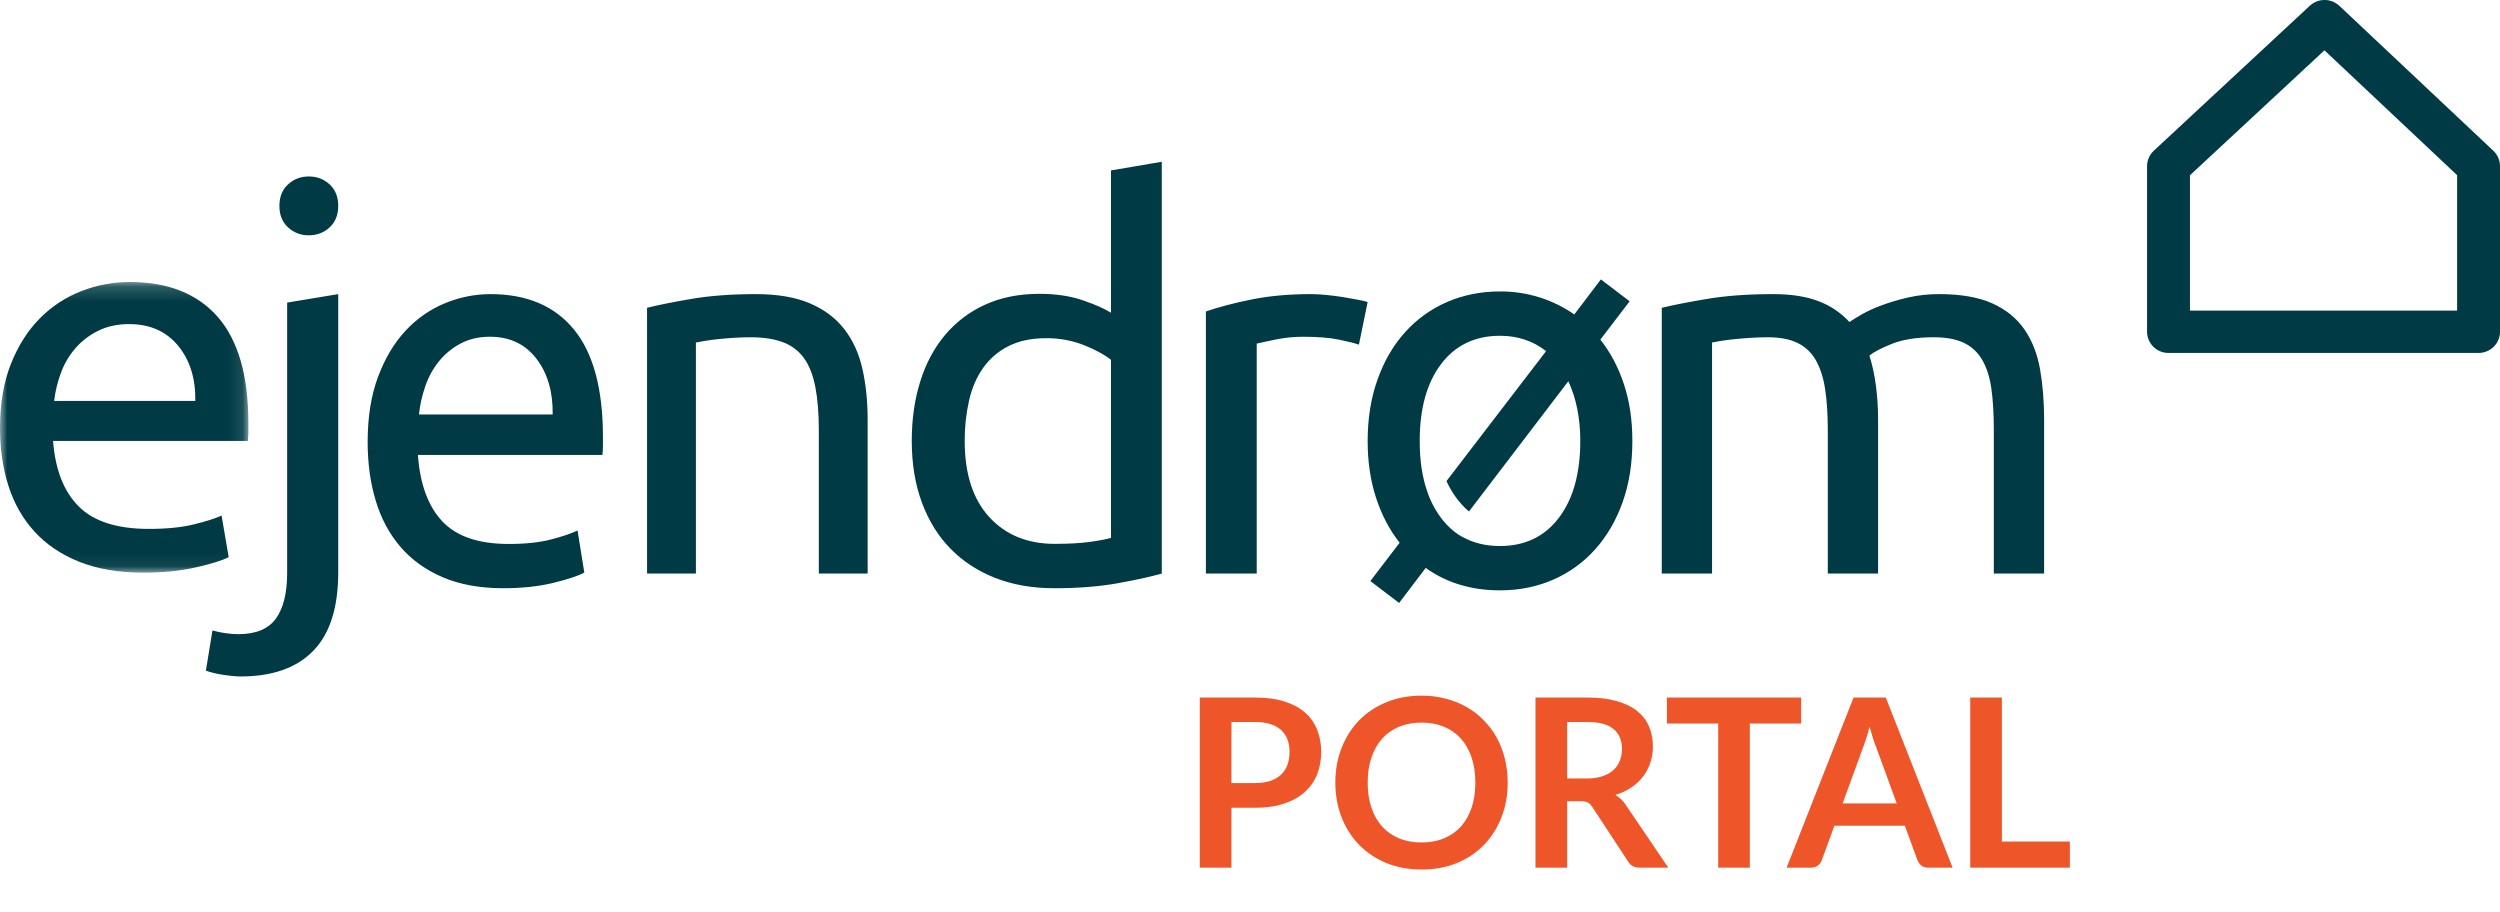 ﻿<svg width="170" height="62" viewBox="0 0 170 62" fill="none" xmlns="http://www.w3.org/2000/svg"><g clip-path="url(#clip0_89_2695)"><mask id="mask0_89_2695" maskUnits="userSpaceOnUse" x="0" y="19" width="17" height="20" style="mask-type: luminance;"><path d="M0 19.176H16.89V38.94H0V19.176Z" fill="white"></path></mask><g mask="url(#mask0_89_2695)"><path fill-rule="evenodd" clip-rule="evenodd" d="M13.281 27.262C13.306 25.739 12.915 24.488 12.11 23.509C11.303 22.53 10.193 22.039 8.78 22.039C7.985 22.039 7.285 22.191 6.677 22.493C6.09 22.78 5.566 23.181 5.135 23.672C4.708 24.164 4.373 24.729 4.148 25.341C3.915 25.96 3.759 26.605 3.683 27.262H13.281ZM0 29.112C0 27.443 0.248 25.987 0.744 24.742C1.24 23.497 1.898 22.463 2.716 21.642C3.516 20.831 4.48 20.2 5.543 19.791C6.586 19.385 7.696 19.176 8.816 19.176C11.42 19.176 13.417 19.967 14.806 21.55C16.196 23.134 16.89 25.546 16.89 28.786V29.346C16.89 29.578 16.877 29.789 16.853 29.982H3.608C3.758 31.941 4.34 33.427 5.357 34.442C6.374 35.458 7.961 35.965 10.118 35.965C11.334 35.965 12.357 35.863 13.188 35.657C14.019 35.452 14.645 35.253 15.067 35.059L15.551 37.888C15.128 38.105 14.391 38.335 13.338 38.578C12.283 38.818 11.086 38.94 9.747 38.94C8.06 38.94 6.603 38.69 5.375 38.196C4.148 37.701 3.137 37.017 2.345 36.146C1.55 35.276 0.96 34.243 0.577 33.046C0.192 31.85 0 30.539 0 29.112Z" fill="#003A44"></path></g><path fill-rule="evenodd" clip-rule="evenodd" d="M21 16C20.476 16.012 19.968 15.818 19.584 15.46C19.194 15.098 19 14.612 19 14C19 13.388 19.194 12.902 19.584 12.541C19.973 12.181 20.444 12 21 12C21.556 12 22.028 12.18 22.416 12.541C22.806 12.901 23 13.388 23 14C23 14.612 22.806 15.098 22.416 15.46C22.028 15.82 21.556 16 21 16ZM37.582 28.183C37.605 26.642 37.235 25.375 36.472 24.385C35.708 23.395 34.656 22.898 33.317 22.898C32.565 22.898 31.901 23.051 31.326 23.357C30.764 23.653 30.267 24.058 29.864 24.55C29.455 25.053 29.139 25.625 28.929 26.238C28.708 26.867 28.56 27.52 28.489 28.183H37.582ZM25 30.054C25 28.366 25.234 26.893 25.704 25.633C26.174 24.373 26.797 23.327 27.573 22.495C28.318 21.683 29.232 21.045 30.25 20.623C31.233 20.213 32.288 20.001 33.353 20C35.82 20 37.711 20.8 39.027 22.403C40.342 24.005 41 26.446 41 29.724V30.292C41 30.526 40.988 30.739 40.966 30.935H28.418C28.559 32.917 29.111 34.421 30.074 35.449C31.038 36.476 32.542 36.989 34.586 36.989C35.736 36.989 36.706 36.886 37.493 36.678C38.281 36.47 38.873 36.268 39.273 36.073L39.733 38.935C39.331 39.155 38.633 39.388 37.635 39.633C36.636 39.876 35.503 40 34.233 40C32.635 40 31.256 39.748 30.093 39.247C28.929 38.747 27.972 38.054 27.22 37.174C26.467 36.292 25.91 35.247 25.546 34.036C25.182 32.824 25 31.498 25 30.054ZM44 20.93C44.762 20.74 45.774 20.537 47.036 20.322C48.298 20.108 49.751 20 51.394 20C52.869 20 54.094 20.21 55.071 20.626C56.048 21.044 56.828 21.628 57.411 22.379C57.994 23.13 58.405 24.031 58.643 25.08C58.881 26.131 59 27.288 59 28.552V39H55.68V29.268C55.68 28.122 55.601 27.144 55.447 26.333C55.291 25.523 55.037 24.866 54.68 24.365C54.324 23.866 53.825 23.486 53.25 23.274C52.655 23.048 51.917 22.934 51.036 22.934C50.679 22.934 50.31 22.946 49.929 22.97C49.548 22.994 49.184 23.023 48.839 23.06C48.528 23.091 48.219 23.133 47.911 23.185C47.637 23.233 47.441 23.268 47.321 23.291V39H44V20.93ZM75.547 24.47C75.127 24.127 74.521 23.795 73.73 23.476C72.903 23.151 72.02 22.988 71.131 22.997C70.141 22.997 69.294 23.175 68.589 23.532C67.901 23.872 67.308 24.378 66.863 25.003C66.417 25.628 66.095 26.371 65.897 27.23C65.693 28.136 65.594 29.062 65.6 29.99C65.6 32.222 66.157 33.946 67.27 35.16C68.384 36.374 69.868 36.982 71.724 36.982C72.665 36.982 73.451 36.939 74.082 36.852C74.712 36.768 75.202 36.675 75.547 36.577V24.47ZM75.547 11.589L79 11V39.005C78.207 39.226 77.193 39.448 75.956 39.669C74.718 39.889 73.296 40 71.688 40C70.203 40 68.866 39.766 67.679 39.3C66.492 38.834 65.477 38.172 64.636 37.313C63.793 36.455 63.144 35.405 62.687 34.166C62.229 32.928 62 31.536 62 29.99C62 28.517 62.191 27.168 62.576 25.941C62.959 24.715 63.522 23.66 64.265 22.777C65.008 21.894 65.94 21.189 66.992 20.716C68.069 20.225 69.299 19.98 70.685 19.98C71.799 19.98 72.783 20.128 73.637 20.422C74.49 20.716 75.127 20.999 75.547 21.268V11.589ZM89.136 20C89.433 20 89.773 20.018 90.157 20.054C90.54 20.09 90.92 20.138 91.291 20.197C91.662 20.257 92.003 20.317 92.314 20.377C92.622 20.435 92.852 20.489 93 20.537L92.406 23.435C92.133 23.34 91.682 23.227 91.049 23.095C90.417 22.965 89.606 22.899 88.616 22.899C87.971 22.899 87.333 22.965 86.701 23.095C86.07 23.227 85.654 23.316 85.457 23.364V39H82V21.181C82.818 20.895 83.834 20.626 85.047 20.376C86.261 20.126 87.624 20 89.136 20ZM113 20.93C113.785 20.74 114.82 20.537 116.107 20.322C117.394 20.108 118.884 20 120.575 20C121.801 20 122.83 20.16 123.665 20.483C124.465 20.783 125.183 21.267 125.761 21.897C125.931 21.777 126.202 21.61 126.57 21.395C127.005 21.149 127.46 20.94 127.93 20.77C128.47 20.566 129.07 20.388 129.733 20.233C130.433 20.073 131.148 19.995 131.866 20C133.337 20 134.539 20.21 135.469 20.626C136.402 21.044 137.13 21.634 137.659 22.397C138.184 23.161 138.54 24.067 138.725 25.117C138.908 26.167 139 27.311 139 28.552V39H135.58V29.268C135.58 28.17 135.525 27.228 135.415 26.44C135.304 25.654 135.096 24.997 134.79 24.472C134.501 23.966 134.064 23.56 133.538 23.31C133.011 23.06 132.332 22.934 131.498 22.934C130.345 22.934 129.396 23.083 128.648 23.381C127.9 23.681 127.392 23.949 127.121 24.186C127.318 24.806 127.465 25.486 127.563 26.226C127.66 26.966 127.71 27.741 127.71 28.552V39H124.29V29.268C124.29 28.17 124.228 27.228 124.106 26.44C123.983 25.654 123.769 24.997 123.463 24.472C123.175 23.966 122.739 23.561 122.213 23.31C121.683 23.06 121.017 22.934 120.208 22.934C119.864 22.934 119.496 22.946 119.104 22.97C118.711 22.994 118.338 23.023 117.984 23.06C117.459 23.11 116.937 23.187 116.42 23.291V39H113V20.93ZM19.527 20.576V38.952C19.527 40.32 19.272 41.356 18.761 42.064C18.251 42.77 17.399 43.124 16.204 43.124C15.93 43.124 15.631 43.1 15.307 43.052C15.017 43.01 14.73 42.95 14.448 42.872L14 45.604C14.324 45.724 14.723 45.82 15.196 45.892C15.669 45.963 16.054 46 16.353 46C18.519 46 20.167 45.419 21.301 44.256C22.433 43.093 23 41.313 23 38.917V20L19.527 20.576ZM148.917 21.123H167.084V11.912L158.063 3.421L148.917 11.918V21.123ZM168.542 24H147.459C147.075 24.003 146.705 23.853 146.432 23.583C146.158 23.313 146.003 22.946 146 22.562V11.295C146 10.9 146.166 10.52 146.459 10.249L157.069 0.39C157.343 0.137 157.702 -0.003 158.074 -0.001C158.447 -0 158.805 0.142 159.077 0.396L169.549 10.253C169.837 10.526 170 10.902 170 11.294V22.561C170 23.355 169.347 24 168.542 24ZM106.002 35.212C105.03 36.491 103.697 37.129 101.999 37.129C101.025 37.129 100.179 36.919 99.457 36.515L99.453 36.521C97.714 35.566 97.079 33.499 97.079 33.499L97.07 33.47C96.712 32.47 96.54 31.326 96.54 29.982C96.54 27.772 97.027 26.03 97.998 24.751C98.969 23.473 100.303 22.833 101.999 22.833C103.205 22.833 104.249 23.182 105.135 23.876L98.36 32.714C98.68 33.404 99.165 34.17 99.89 34.781L106.647 25.923C107.188 27.091 107.459 28.443 107.459 29.982C107.459 32.191 106.973 33.934 106.002 35.212ZM110.428 26.128C110.047 24.974 109.512 23.963 108.823 23.095L110.815 20.489L108.86 19L107.053 21.382C106.334 20.883 105.545 20.494 104.711 20.228C103.834 19.951 102.919 19.812 101.999 19.818C100.696 19.818 99.492 20.06 98.385 20.544C97.293 21.017 96.318 21.723 95.527 22.611C94.727 23.503 94.106 24.578 93.664 25.831C93.221 27.084 93 28.468 93 29.981C93 31.396 93.19 32.686 93.572 33.853C93.953 35.02 94.487 36.037 95.176 36.905L93.184 39.511L95.14 41L96.948 38.618C98.374 39.636 100.058 40.144 102 40.144C103.303 40.144 104.51 39.902 105.616 39.418C106.707 38.945 107.683 38.24 108.474 37.352C109.272 36.459 109.894 35.392 110.337 34.15C110.78 32.91 111.001 31.52 111.001 29.982C111.001 28.567 110.809 27.282 110.428 26.128Z" fill="#003A44"></path></g><path d="M85.345 53.248C85.74 53.248 86.084 53.2 86.377 53.104C86.67 53.003 86.913 52.861 87.105 52.68C87.302 52.493 87.449 52.269 87.545 52.008C87.641 51.741 87.689 51.445 87.689 51.12C87.689 50.811 87.641 50.531 87.545 50.28C87.449 50.029 87.305 49.816 87.113 49.64C86.921 49.464 86.678 49.331 86.385 49.24C86.091 49.144 85.745 49.096 85.345 49.096H83.737V53.248H85.345ZM85.345 47.432C86.118 47.432 86.787 47.523 87.353 47.704C87.918 47.885 88.385 48.139 88.753 48.464C89.121 48.789 89.393 49.179 89.569 49.632C89.75 50.085 89.841 50.581 89.841 51.12C89.841 51.68 89.748 52.195 89.561 52.664C89.374 53.128 89.094 53.528 88.721 53.864C88.347 54.2 87.878 54.461 87.313 54.648C86.753 54.835 86.097 54.928 85.345 54.928H83.737V59H81.585V47.432H85.345ZM102.523 53.216C102.523 54.064 102.382 54.851 102.099 55.576C101.822 56.296 101.427 56.92 100.915 57.448C100.403 57.976 99.787 58.389 99.067 58.688C98.347 58.981 97.547 59.128 96.667 59.128C95.793 59.128 94.995 58.981 94.275 58.688C93.555 58.389 92.936 57.976 92.419 57.448C91.907 56.92 91.51 56.296 91.227 55.576C90.945 54.851 90.803 54.064 90.803 53.216C90.803 52.368 90.945 51.584 91.227 50.864C91.51 50.139 91.907 49.512 92.419 48.984C92.936 48.456 93.555 48.045 94.275 47.752C94.995 47.453 95.793 47.304 96.667 47.304C97.254 47.304 97.806 47.373 98.323 47.512C98.841 47.645 99.315 47.837 99.747 48.088C100.179 48.333 100.566 48.635 100.907 48.992C101.254 49.344 101.547 49.739 101.787 50.176C102.027 50.613 102.208 51.088 102.331 51.6C102.459 52.112 102.523 52.651 102.523 53.216ZM100.323 53.216C100.323 52.581 100.238 52.013 100.067 51.512C99.897 51.005 99.654 50.576 99.339 50.224C99.025 49.872 98.641 49.603 98.187 49.416C97.739 49.229 97.233 49.136 96.667 49.136C96.102 49.136 95.593 49.229 95.139 49.416C94.691 49.603 94.307 49.872 93.987 50.224C93.672 50.576 93.43 51.005 93.259 51.512C93.088 52.013 93.003 52.581 93.003 53.216C93.003 53.851 93.088 54.421 93.259 54.928C93.43 55.429 93.672 55.856 93.987 56.208C94.307 56.555 94.691 56.821 95.139 57.008C95.593 57.195 96.102 57.288 96.667 57.288C97.233 57.288 97.739 57.195 98.187 57.008C98.641 56.821 99.025 56.555 99.339 56.208C99.654 55.856 99.897 55.429 100.067 54.928C100.238 54.421 100.323 53.851 100.323 53.216ZM107.909 52.936C108.314 52.936 108.666 52.885 108.965 52.784C109.269 52.683 109.517 52.544 109.709 52.368C109.906 52.187 110.053 51.973 110.149 51.728C110.245 51.483 110.293 51.213 110.293 50.92C110.293 50.333 110.098 49.883 109.709 49.568C109.325 49.253 108.736 49.096 107.941 49.096H106.565V52.936H107.909ZM113.445 59H111.501C111.133 59 110.866 58.856 110.701 58.568L108.269 54.864C108.178 54.725 108.077 54.627 107.965 54.568C107.858 54.509 107.698 54.48 107.485 54.48H106.565V59H104.413V47.432H107.941C108.725 47.432 109.397 47.515 109.957 47.68C110.522 47.84 110.984 48.067 111.341 48.36C111.704 48.653 111.97 49.005 112.141 49.416C112.312 49.821 112.397 50.269 112.397 50.76C112.397 51.149 112.338 51.517 112.221 51.864C112.109 52.211 111.944 52.525 111.725 52.808C111.512 53.091 111.245 53.339 110.925 53.552C110.61 53.765 110.25 53.933 109.845 54.056C109.984 54.136 110.112 54.232 110.229 54.344C110.346 54.451 110.453 54.579 110.549 54.728L113.445 59ZM122.477 49.2H118.989V59H116.837V49.2H113.349V47.432H122.477V49.2ZM128.978 54.632L127.57 50.784C127.501 50.613 127.429 50.411 127.354 50.176C127.279 49.941 127.205 49.688 127.13 49.416C127.061 49.688 126.989 49.944 126.914 50.184C126.839 50.419 126.767 50.624 126.698 50.8L125.298 54.632H128.978ZM132.778 59H131.114C130.927 59 130.775 58.955 130.658 58.864C130.541 58.768 130.453 58.651 130.394 58.512L129.53 56.152H124.738L123.874 58.512C123.831 58.635 123.749 58.747 123.626 58.848C123.503 58.949 123.351 59 123.17 59H121.49L126.042 47.432H128.234L132.778 59ZM140.752 57.224V59H133.976V47.432H136.128V57.224H140.752Z" fill="#EE562A"></path><defs><clipPath id="clip0_89_2695"><rect width="170" height="46" fill="white"></rect></clipPath></defs></svg>